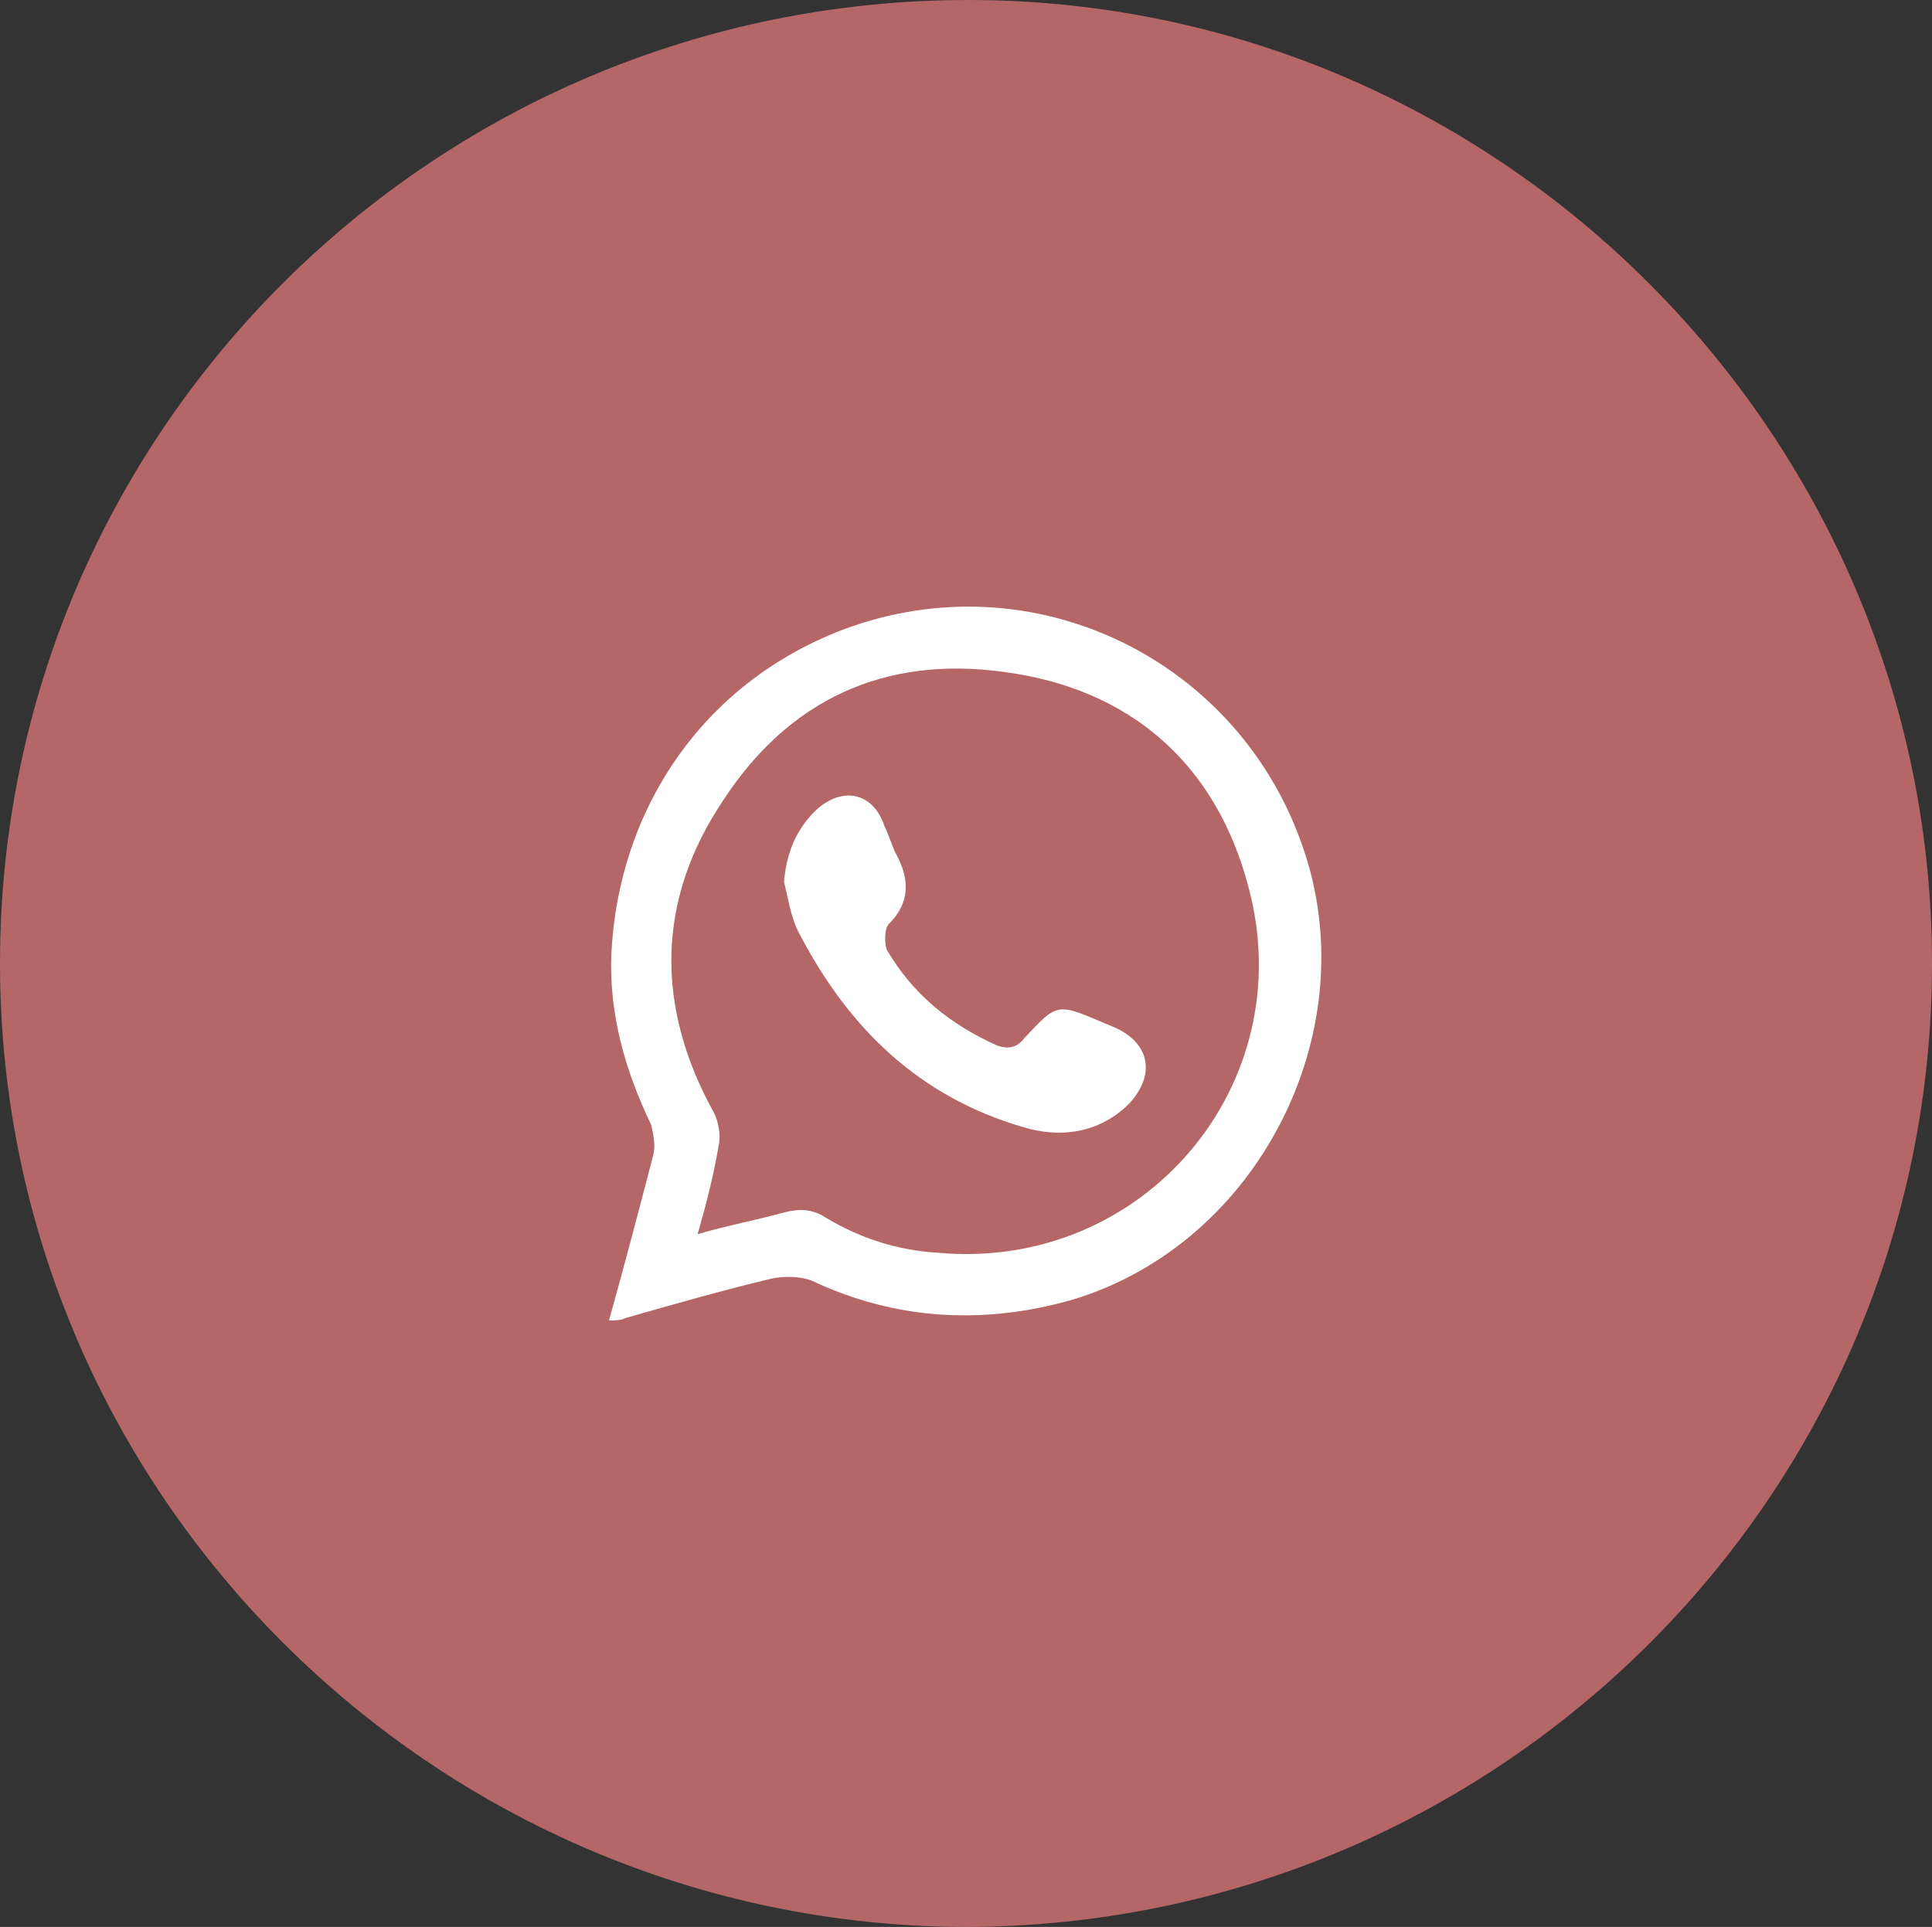 <?xml version="1.0" encoding="utf-8"?>
<!-- Generator: Adobe Illustrator 28.1.0, SVG Export Plug-In . SVG Version: 6.00 Build 0)  -->
<svg version="1.1" id="Layer_1" xmlns="http://www.w3.org/2000/svg" xmlns:xlink="http://www.w3.org/1999/xlink" x="0px" y="0px"
	 viewBox="0 0 82.8 82.6" style="enable-background:new 0 0 82.8 82.6;" xml:space="preserve">
<rect x="0" y="0" width="82.8" height="82.6" fill="#333333" stroke="none"/>
<style type="text/css">
	.st0{fill:#B56666;}
	.st1{fill:#FFFFFF;}
	.st2{fill:#232323;}
</style>
<path class="st0" d="M82.8,41.3c0,22.8-18.6,41.3-41.5,41.3C18.6,82.5,0,64,0,41.3C0,18.5,18.6,0,41.5,0C64.2,0,82.8,18.6,82.8,41.3
	z"/>
<g>
	<path class="st1" d="M26.1,56.6c0.7-2.5,1.3-4.8,1.9-7.1c0.1-0.4,0-0.9-0.1-1.3c-1.1-2.3-1.8-4.7-1.7-7.3
		c0.3-6.2,3.9-11.6,9.9-13.9c8.2-3.1,17.1,1.3,19.8,9.5c2.6,7.8-2,16.8-9.9,19.2c-3.8,1.1-7.6,0.9-11.2-0.8
		c-0.5-0.2-1.2-0.2-1.7-0.1c-2.1,0.5-4.2,1.1-6.3,1.7C26.6,56.6,26.4,56.6,26.1,56.6z M29.9,52.9c1.4-0.4,2.5-0.6,3.6-0.9
		c0.7-0.2,1.3-0.2,1.9,0.2c1.5,0.9,3.1,1.4,4.8,1.5C49,54.5,55.8,46.5,53.5,38c-1.4-5.3-5.1-8.5-10.5-9.2c-5.1-0.7-9.2,1.2-12,5.5
		c-2.9,4.3-2.9,8.9-0.4,13.4c0.2,0.4,0.3,1,0.2,1.4C30.6,50.3,30.3,51.5,29.9,52.9z"/>
	<path class="st1" d="M33.6,37.8c0.1-1.2,0.5-2.2,1.3-3c1.1-1.1,2.5-0.9,3,0.6c0.2,0.4,0.3,0.8,0.5,1.2c0.6,1.1,0.6,2.1-0.3,3
		c-0.2,0.2-0.2,0.8-0.1,1.1c1.1,1.9,2.7,3.2,4.7,4.1c0.5,0.2,0.9,0.1,1.2-0.3c1.4-1.5,1.4-1.5,3.3-0.7c0.2,0.1,0.5,0.2,0.7,0.3
		c1.4,0.7,1.6,2,0.5,3.2c-1.3,1.3-3,1.5-4.6,1c-4.4-1.3-7.4-4.2-9.5-8.2C33.9,39.4,33.8,38.6,33.6,37.8z"/>
</g>
</svg>
